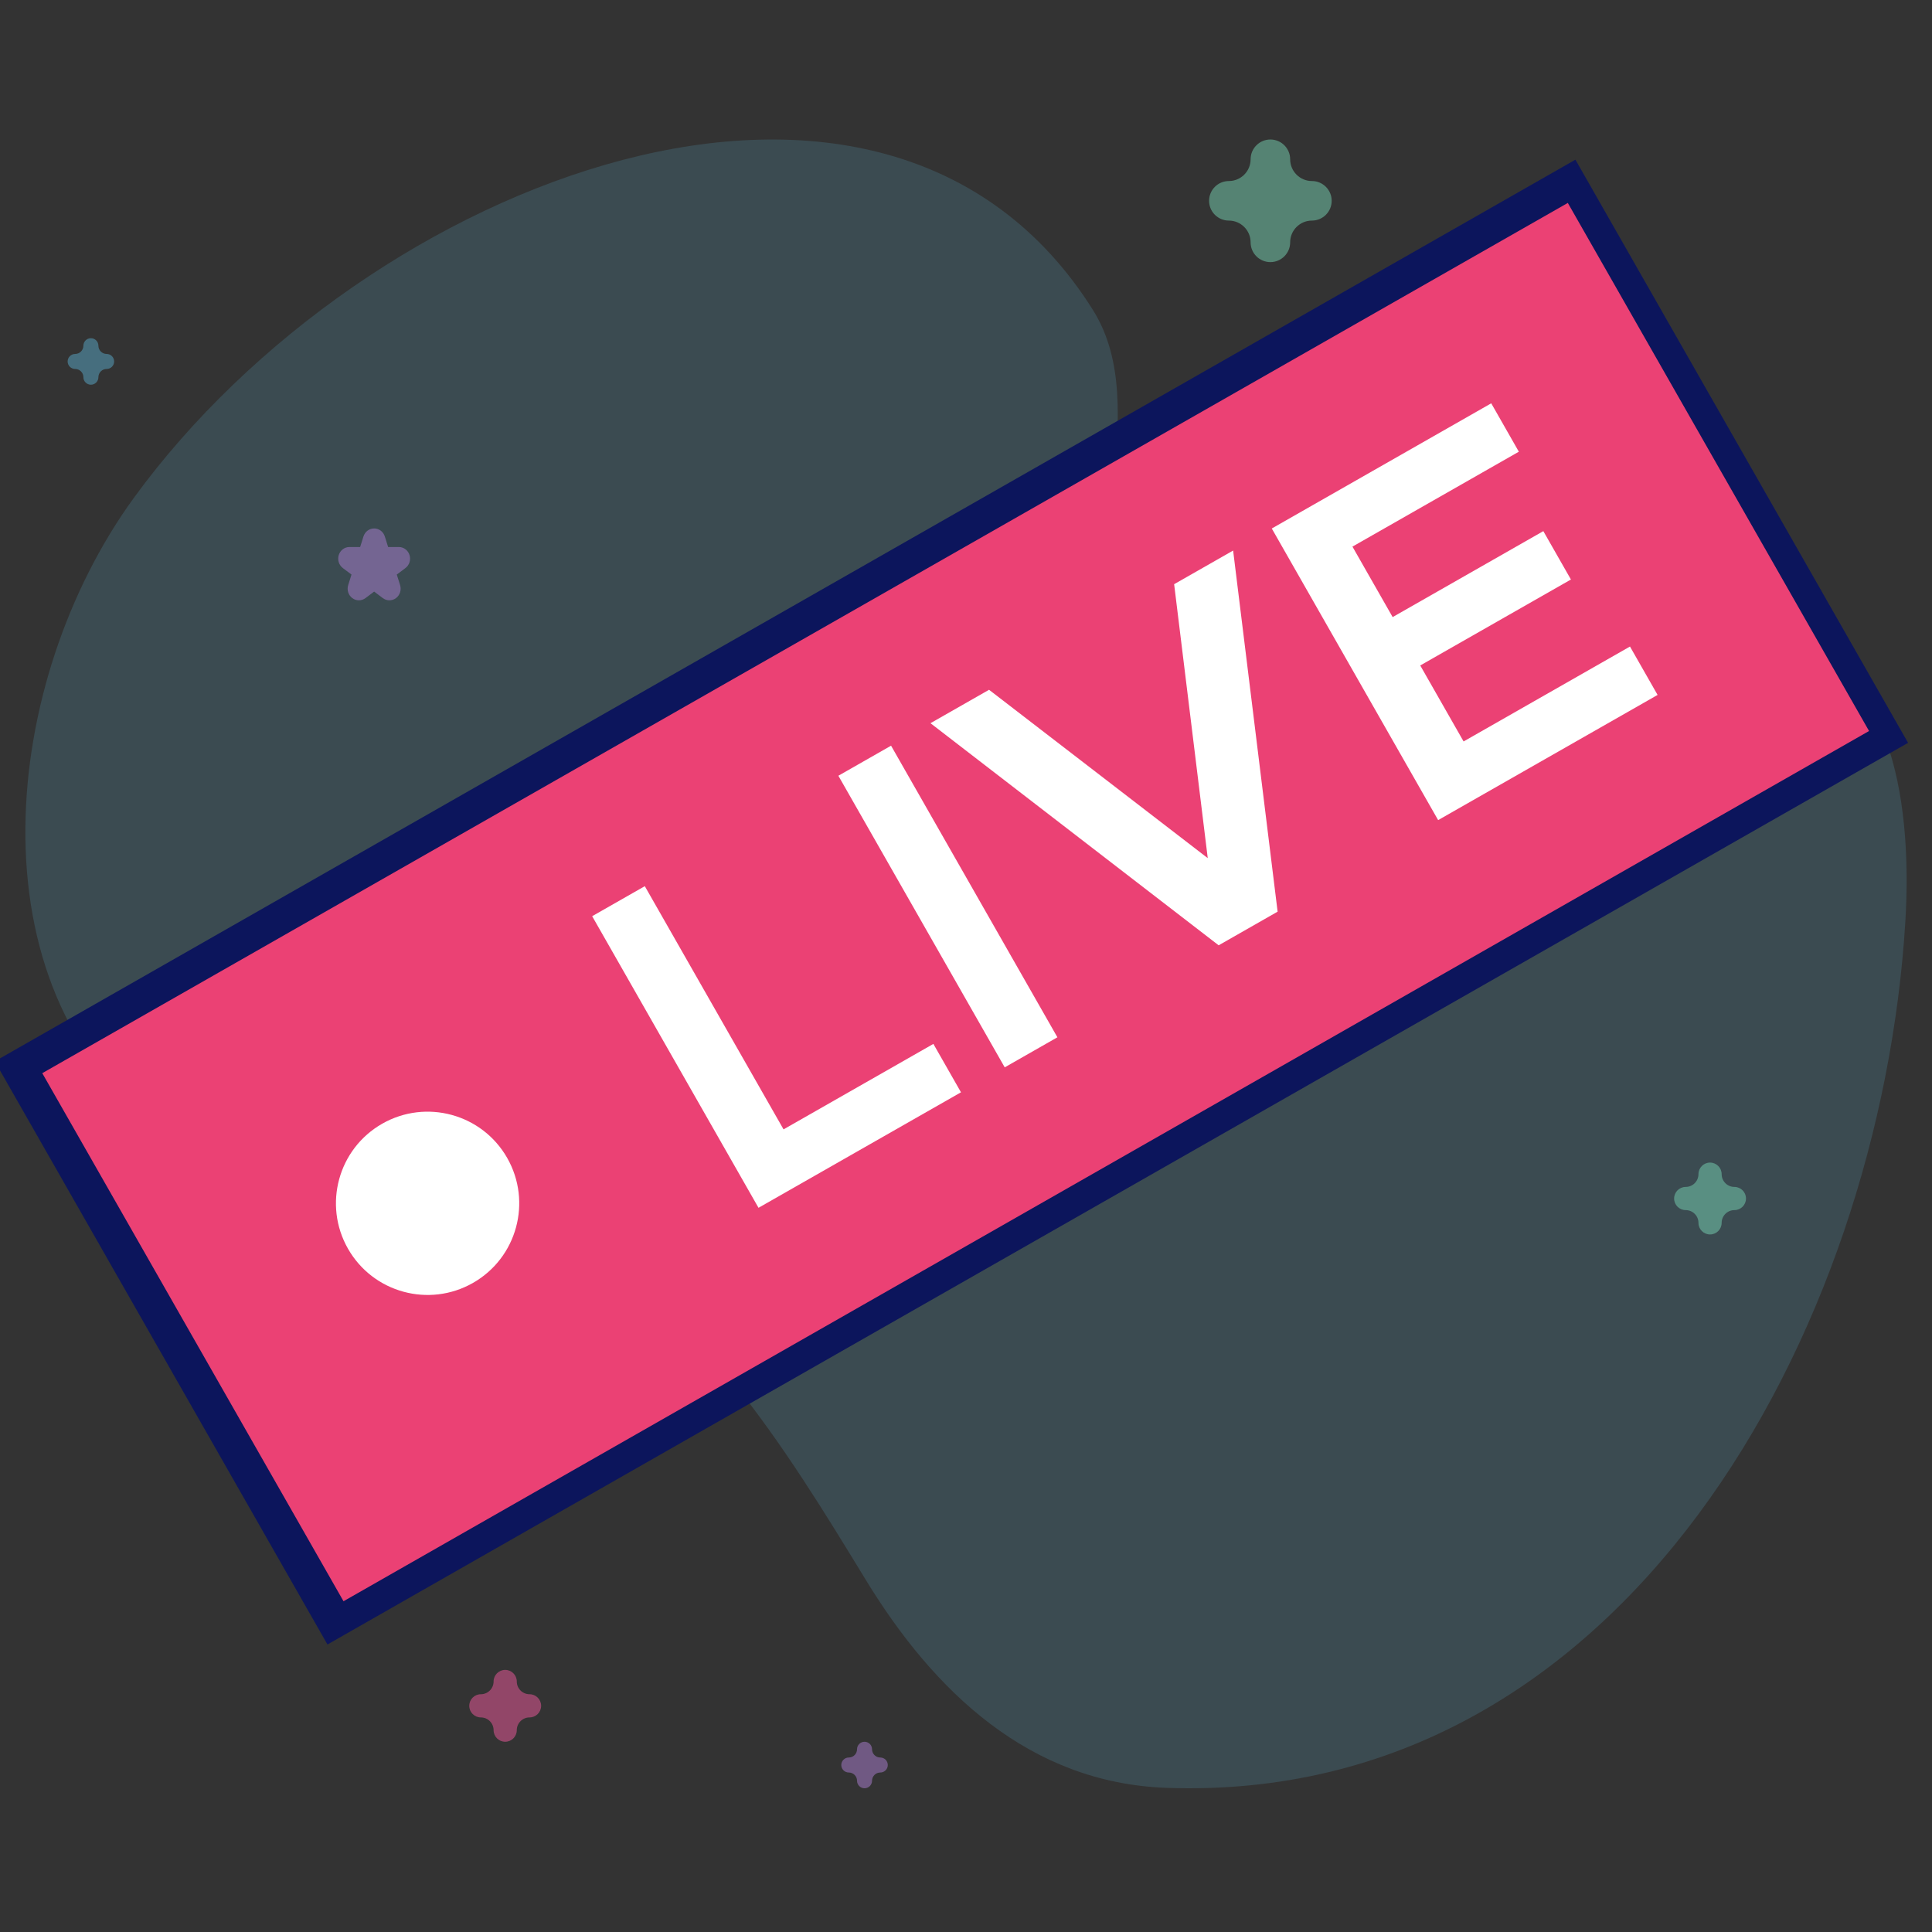 <svg width="457" height="457" viewBox="0 0 457 457" fill="none" xmlns="http://www.w3.org/2000/svg">
<rect x="0" y="0" width="457" height="457" fill="#333333" stroke="none"/>
<g clip-path="url(#clip0_2814_5182)">
<path d="M31.68 117.743C86.657 42.24 209.248 -4.99 258.491 73.264C273.545 97.187 253.049 132.249 269.485 155.147C309.136 210.387 371.97 144.101 420.054 151.47C448.853 155.883 452.233 192.905 450.693 218.036C444.775 314.685 384.372 426.789 275.924 422.902C243.525 421.74 220.913 400.137 204.758 373.645C185.689 342.375 164.211 307.264 130.451 290.505C101.666 276.217 63.375 286.556 37.724 267.236C-7.355 233.283 0.228 160.935 31.68 117.743Z" fill="#5BAACB" fill-opacity="0.2"/>
<path opacity="0.5" d="M117.039 350C117.716 350 118.393 349.794 118.968 349.382L121.501 347.569L124.033 349.382C125.183 350.205 126.74 350.206 127.89 349.382C129.04 348.559 129.522 347.099 129.082 345.767L128.115 342.833L130.647 341.019C131.797 340.196 132.279 338.736 131.839 337.404C131.399 336.071 130.14 335.169 128.719 335.169H125.588L124.62 332.235C124.181 330.902 122.921 330 121.5 330C120.078 330 118.818 330.902 118.379 332.235L117.412 335.169H114.281C112.86 335.169 111.6 336.071 111.161 337.404C110.722 338.736 111.203 340.196 112.352 341.019L114.885 342.833L113.918 345.767C113.479 347.099 113.96 348.559 115.109 349.382C115.686 349.794 116.363 350 117.039 350Z" fill="#78D5B5"/>
<path opacity="0.5" d="M84.889 142C85.437 142 85.984 141.825 86.45 141.475L88.5 139.933L90.55 141.475C91.482 142.174 92.742 142.175 93.673 141.475C94.604 140.775 94.994 139.534 94.638 138.402L93.855 135.908L95.905 134.366C96.836 133.666 97.226 132.426 96.87 131.293C96.514 130.161 95.494 129.394 94.344 129.394H91.809L91.026 126.899C90.671 125.767 89.651 125 88.5 125C87.349 125 86.329 125.767 85.974 126.899L85.191 129.394H82.656C81.505 129.394 80.486 130.161 80.13 131.293C79.775 132.426 80.164 133.666 81.095 134.366L83.145 135.908L82.362 138.402C82.007 139.534 82.396 140.775 83.327 141.475C83.793 141.825 84.341 142 84.889 142Z" fill="#AF81D5"/>
<path opacity="0.5" d="M119.5 412C121.014 412 122.242 410.772 122.242 409.258C122.242 407.595 123.595 406.242 125.258 406.242C126.772 406.242 128 405.014 128 403.5C128 401.986 126.772 400.758 125.258 400.758C123.595 400.758 122.242 399.405 122.242 397.742C122.242 396.228 121.014 395 119.5 395C117.986 395 116.758 396.228 116.758 397.742C116.758 399.405 115.405 400.758 113.742 400.758C112.228 400.758 111 401.986 111 403.5C111 405.014 112.228 406.242 113.742 406.242C115.405 406.242 116.758 407.595 116.758 409.258C116.758 410.772 117.985 412 119.5 412Z" fill="#F35A9E"/>
<path opacity="0.5" d="M300.5 62C303.083 62 305.177 59.906 305.177 57.323C305.177 54.485 307.485 52.177 310.323 52.177C312.905 52.177 315 50.083 315 47.5C315 44.917 312.905 42.823 310.323 42.823C307.485 42.823 305.177 40.515 305.177 37.677C305.177 35.094 303.083 33 300.5 33C297.917 33 295.823 35.094 295.823 37.677C295.823 40.515 293.515 42.823 290.677 42.823C288.095 42.823 286 44.917 286 47.5C286 50.083 288.095 52.177 290.677 52.177C293.515 52.177 295.823 54.485 295.823 57.323C295.823 59.906 297.916 62 300.5 62Z" fill="#78D5B5"/>
<path opacity="0.5" d="M82.5 367C83.48 367 84.274 366.206 84.274 365.226C84.274 364.15 85.15 363.274 86.226 363.274C87.206 363.274 88 362.48 88 361.5C88 360.52 87.206 359.726 86.226 359.726C85.15 359.726 84.274 358.85 84.274 357.774C84.274 356.794 83.48 356 82.5 356C81.52 356 80.726 356.794 80.726 357.774C80.726 358.85 79.85 359.726 78.774 359.726C77.794 359.726 77 360.52 77 361.5C77 362.48 77.794 363.274 78.774 363.274C79.85 363.274 80.726 364.15 80.726 365.226C80.726 366.206 81.52 367 82.5 367Z" fill="#5BAACB"/>
<path opacity="0.5" d="M204.5 423C205.48 423 206.274 422.206 206.274 421.226C206.274 420.15 207.15 419.274 208.226 419.274C209.206 419.274 210 418.48 210 417.5C210 416.52 209.206 415.726 208.226 415.726C207.15 415.726 206.274 414.85 206.274 413.774C206.274 412.794 205.48 412 204.5 412C203.52 412 202.726 412.794 202.726 413.774C202.726 414.85 201.85 415.726 200.774 415.726C199.794 415.726 199 416.52 199 417.5C199 418.48 199.794 419.274 200.774 419.274C201.85 419.274 202.726 420.15 202.726 421.226C202.726 422.206 203.52 423 204.5 423Z" fill="#AF81D5"/>
<path opacity="0.5" d="M21.5 91C22.48 91 23.274 90.206 23.274 89.226C23.274 88.15 24.15 87.274 25.226 87.274C26.206 87.274 27 86.48 27 85.5C27 84.52 26.206 83.726 25.226 83.726C24.15 83.726 23.274 82.85 23.274 81.774C23.274 80.794 22.48 80 21.5 80C20.52 80 19.726 80.794 19.726 81.774C19.726 82.85 18.85 83.726 17.774 83.726C16.794 83.726 16 84.52 16 85.5C16 86.48 16.794 87.274 17.774 87.274C18.85 87.274 19.726 88.15 19.726 89.226C19.726 90.206 20.52 91 21.5 91Z" fill="#5BAACB"/>
<path opacity="0.5" d="M404.5 292C406.014 292 407.242 290.772 407.242 289.258C407.242 287.595 408.595 286.242 410.258 286.242C411.772 286.242 413 285.014 413 283.5C413 281.986 411.772 280.758 410.258 280.758C408.595 280.758 407.242 279.405 407.242 277.742C407.242 276.228 406.014 275 404.5 275C402.986 275 401.758 276.228 401.758 277.742C401.758 279.405 400.405 280.758 398.742 280.758C397.228 280.758 396 281.986 396 283.5C396 285.014 397.228 286.242 398.742 286.242C400.405 286.242 401.758 287.595 401.758 289.258C401.758 290.772 402.985 292 404.5 292Z" fill="#78D5B5"/>
<path d="M9 253.85L369.855 48.001L441.111 172.913L80.256 378.762L9 253.85Z" fill="#0C155C" stroke="#0C155C" stroke-width="15"/>
<path d="M219.783 246.928L226.313 258.375L178.419 285.695L139.072 216.719L151.523 209.616L184.341 267.146L219.783 246.928Z" fill="#0C155C" stroke="#0C155C" stroke-width="15"/>
<path d="M197.31 183.496L209.774 176.386L249.121 245.363L236.658 252.473L197.31 183.496Z" fill="#0C155C" stroke="#0C155C" stroke-width="15"/>
<path d="M290.687 130.228L301.21 215.647L287.262 223.604L219.096 171.066L232.953 163.162L284.684 202.986L276.733 138.188L290.687 130.228Z" fill="#0C155C" stroke="#0C155C" stroke-width="15"/>
<path d="M318.912 129.299L328.42 145.967L364.063 125.635L370.592 137.078L334.948 157.411L345.202 175.385L384.56 152.933L391.09 164.38L339.18 193.991L299.831 125.012L351.74 95.4L358.27 106.847L318.912 129.299Z" fill="#0C155C" stroke="#0C155C" stroke-width="15"/>
<path d="M110.882 303.463C121.28 297.532 124.901 284.294 118.97 273.896C113.038 263.498 99.8 259.877 89.402 265.809C79.004 271.74 75.384 284.978 81.315 295.376C87.247 305.774 100.484 309.395 110.882 303.463Z" fill="#0C155C" stroke="#0C155C" stroke-width="15"/>
<path d="M10 253.85L370.855 48.001L442.111 172.913L81.256 378.762L10 253.85Z" fill="#EB4174"/>
<path d="M220.783 246.928L227.313 258.375L179.419 285.695L140.072 216.719L152.523 209.616L185.341 267.146L220.783 246.928Z" fill="white"/>
<path d="M198.31 183.496L210.774 176.386L250.121 245.363L237.658 252.473L198.31 183.496Z" fill="white"/>
<path d="M291.687 130.228L302.21 215.647L288.262 223.604L220.096 171.066L233.953 163.162L285.684 202.986L277.733 138.188L291.687 130.228Z" fill="white"/>
<path d="M319.912 129.299L329.42 145.967L365.063 125.635L371.592 137.078L335.948 157.411L346.202 175.385L385.56 152.933L392.09 164.38L340.18 193.991L300.831 125.012L352.74 95.4L359.27 106.847L319.912 129.299Z" fill="white"/>
<path d="M111.882 303.463C122.28 297.532 125.901 284.294 119.97 273.896C114.038 263.498 100.8 259.877 90.402 265.809C80.004 271.74 76.384 284.978 82.315 295.376C88.247 305.774 101.484 309.395 111.882 303.463Z" fill="white"/>
</g>
<defs>
<clipPath id="clip0_2814_5182">
<rect width="457" height="457" fill="white" transform="matrix(-1 0 0 1 457 0)"/>
</clipPath>
</defs>
</svg>
